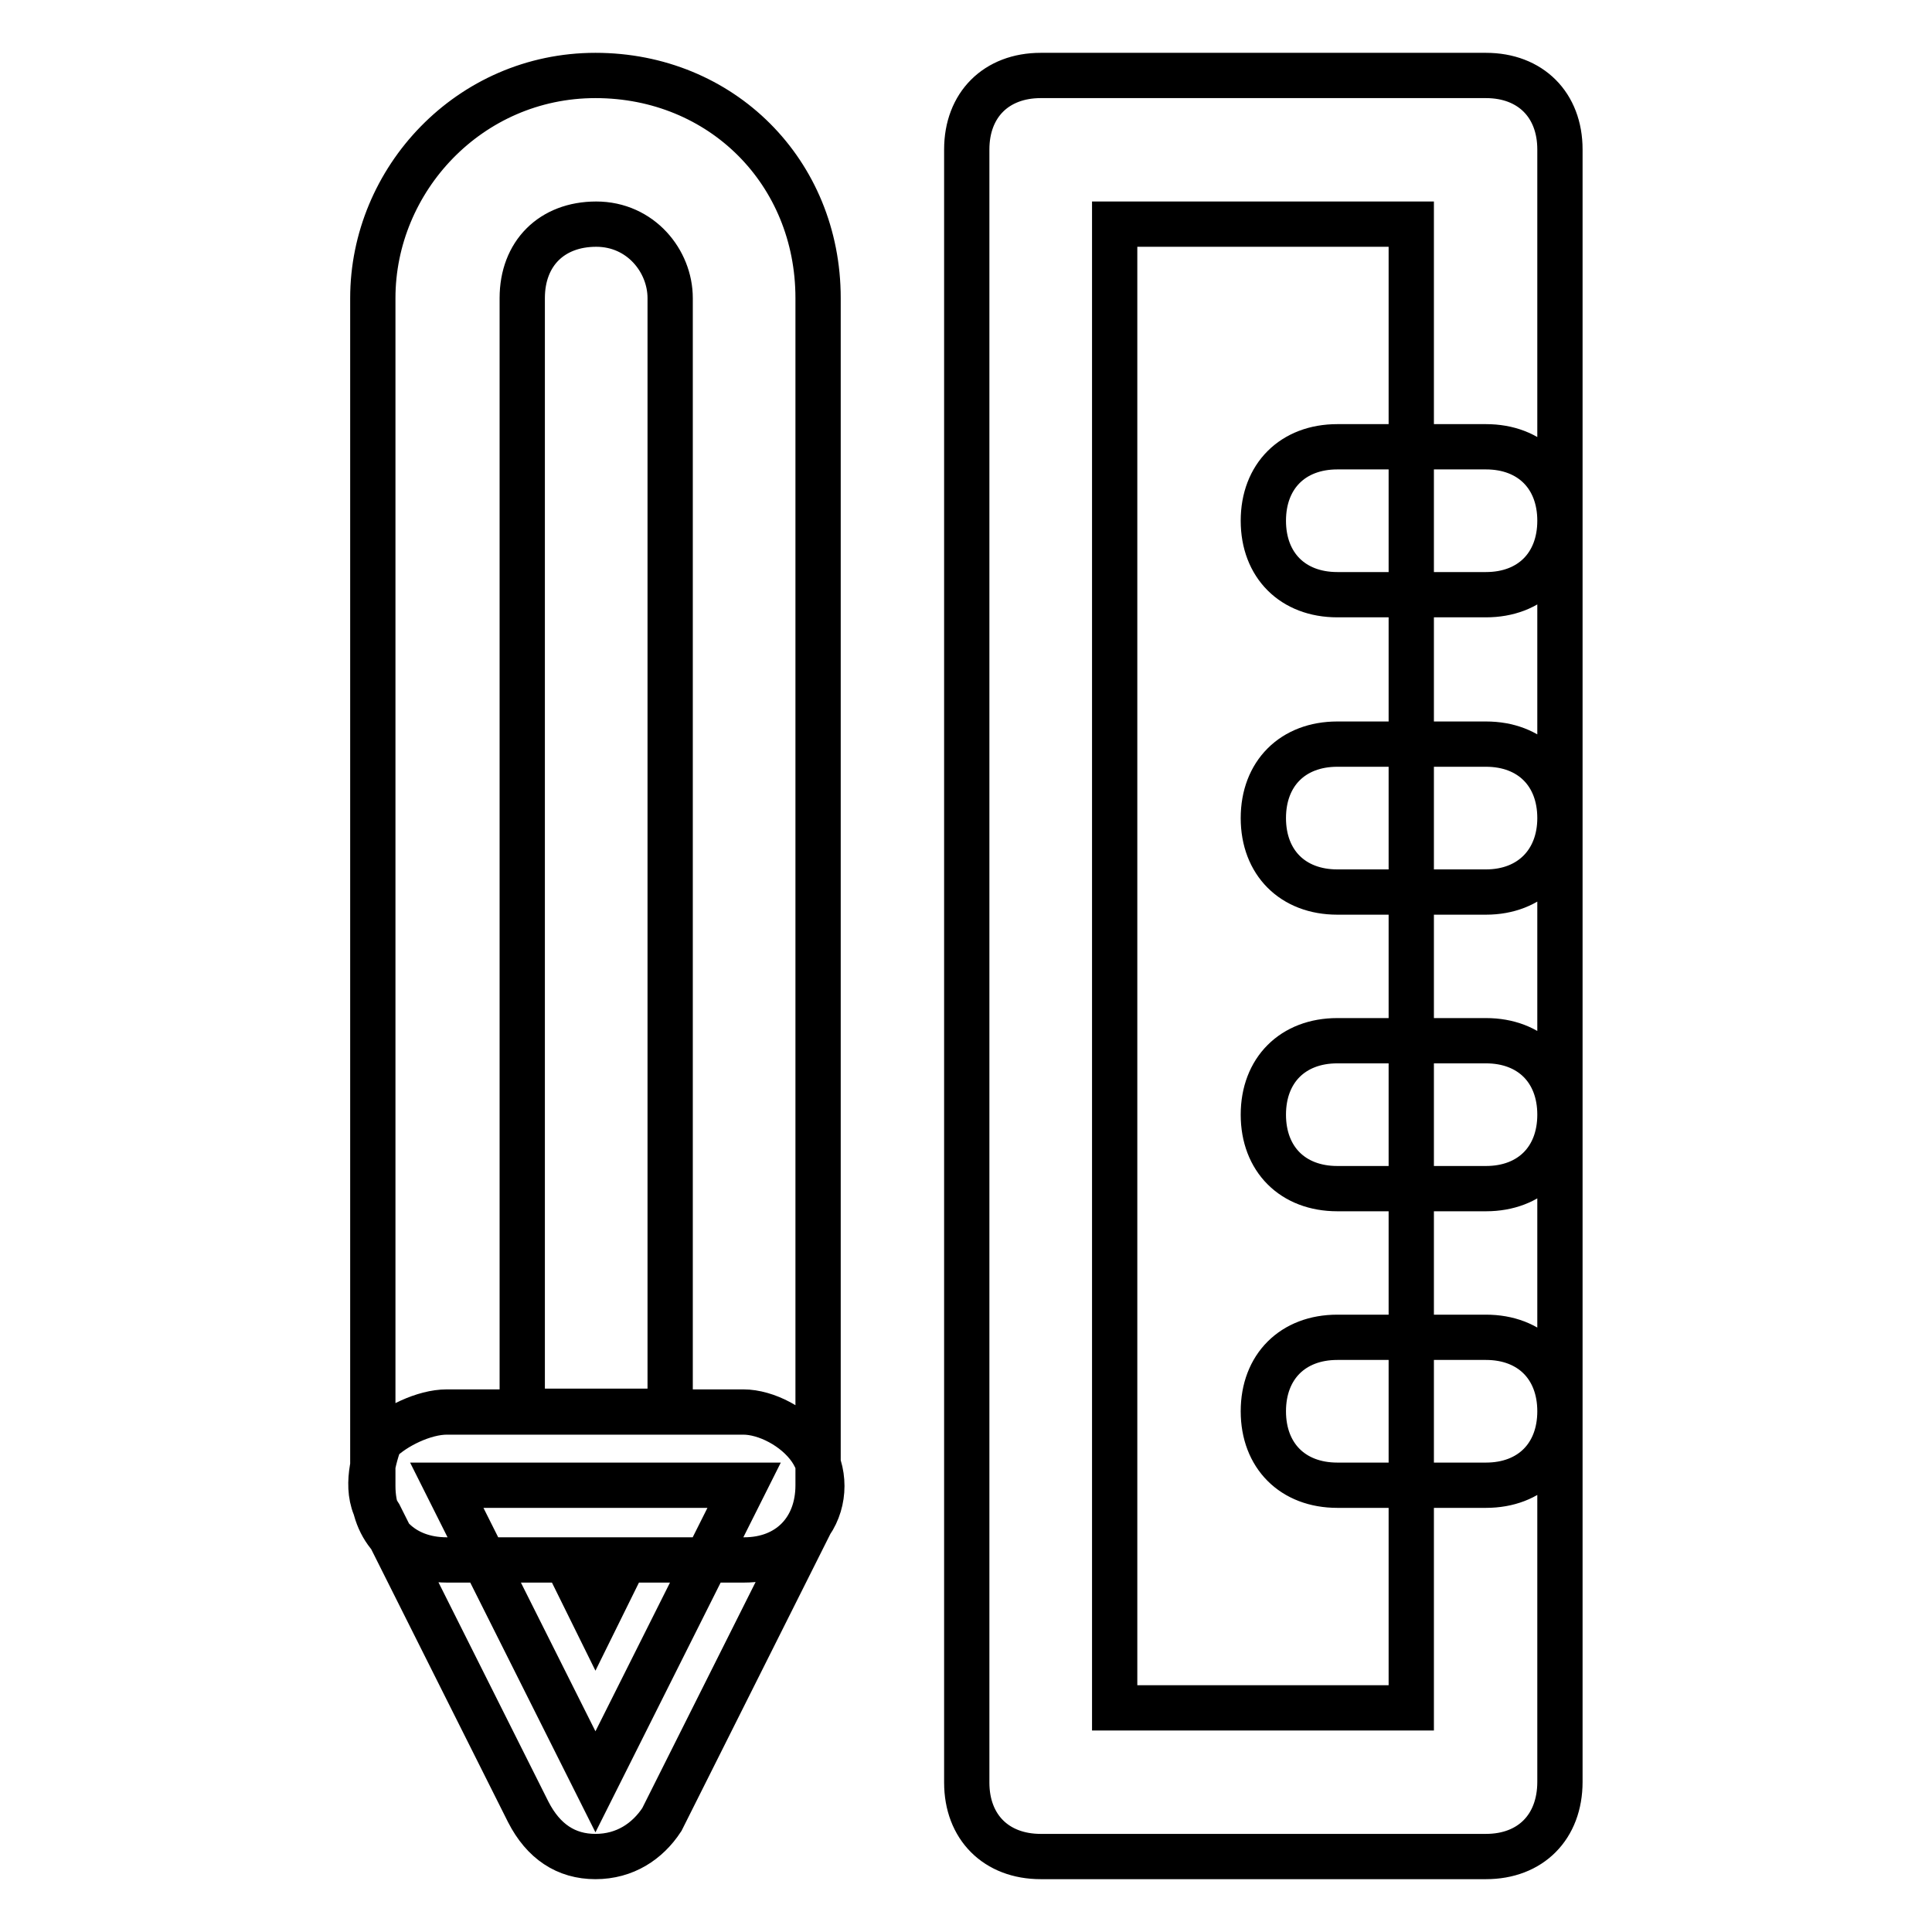 <?xml version="1.0" encoding="utf-8"?>
<!-- Svg Vector Icons : http://www.onlinewebfonts.com/icon -->
<!DOCTYPE svg PUBLIC "-//W3C//DTD SVG 1.1//EN" "http://www.w3.org/Graphics/SVG/1.1/DTD/svg11.dtd">
<svg version="1.1" xmlns="http://www.w3.org/2000/svg" xmlns:xlink="http://www.w3.org/1999/xlink" x="0px" y="0px" viewBox="0 0 256 256" enable-background="new 0 0 256 256" xml:space="preserve">
<g> <path stroke-width="6" fill-opacity="0" stroke="#000000"  d="M98.6,196.8H59.2l19.7,39.3l0,0L98.6,196.8z M78.9,246c-3.9,0-6.9-2-8.9-5.9l-19.7-39.3c-2-3-1-6.9,0-9.8 c2-2,5.9-3.9,8.9-3.9h39.3c3,0,6.9,2,8.9,4.9c2,2.9,2,6.9,0,9.8l-19.7,39.3C85.8,244,82.8,246,78.9,246z M75,206.7l3.9,7.9l3.9-7.9 H75z M98.6,206.7H59.2c-5.9,0-9.8-3.9-9.8-9.8V39.5C49.4,23.8,62.2,10,78.9,10c16.7,0,29.5,12.8,29.5,29.5v157.3 C108.4,202.7,104.5,206.7,98.6,206.7z M69.1,187h19.7V39.5c0-4.9-3.9-9.8-9.8-9.8c-5.9,0-9.8,3.9-9.8,9.8V187z M196.9,246h-59 c-5.9,0-9.8-3.9-9.8-9.8V19.8c0-5.9,3.9-9.8,9.8-9.8h59c5.9,0,9.8,3.9,9.8,9.8v216.3C206.7,242.1,202.8,246,196.9,246z  M147.7,226.3h39.3V29.7h-39.3V226.3z M196.9,78.8h-19.7c-5.9,0-9.8-3.9-9.8-9.8s3.9-9.8,9.8-9.8h19.7c5.9,0,9.8,3.9,9.8,9.8 S202.8,78.8,196.9,78.8z M196.9,118.2h-19.7c-5.9,0-9.8-3.9-9.8-9.8c0-5.9,3.9-9.8,9.8-9.8h19.7c5.9,0,9.8,3.9,9.8,9.8 C206.7,114.2,202.8,118.2,196.9,118.2z M196.9,157.5h-19.7c-5.9,0-9.8-3.9-9.8-9.8c0-5.9,3.9-9.8,9.8-9.8h19.7 c5.9,0,9.8,3.9,9.8,9.8C206.7,153.6,202.8,157.5,196.9,157.5z M196.9,196.8h-19.7c-5.9,0-9.8-3.9-9.8-9.8s3.9-9.8,9.8-9.8h19.7 c5.9,0,9.8,3.9,9.8,9.8S202.8,196.8,196.9,196.8z"/></g>
</svg>